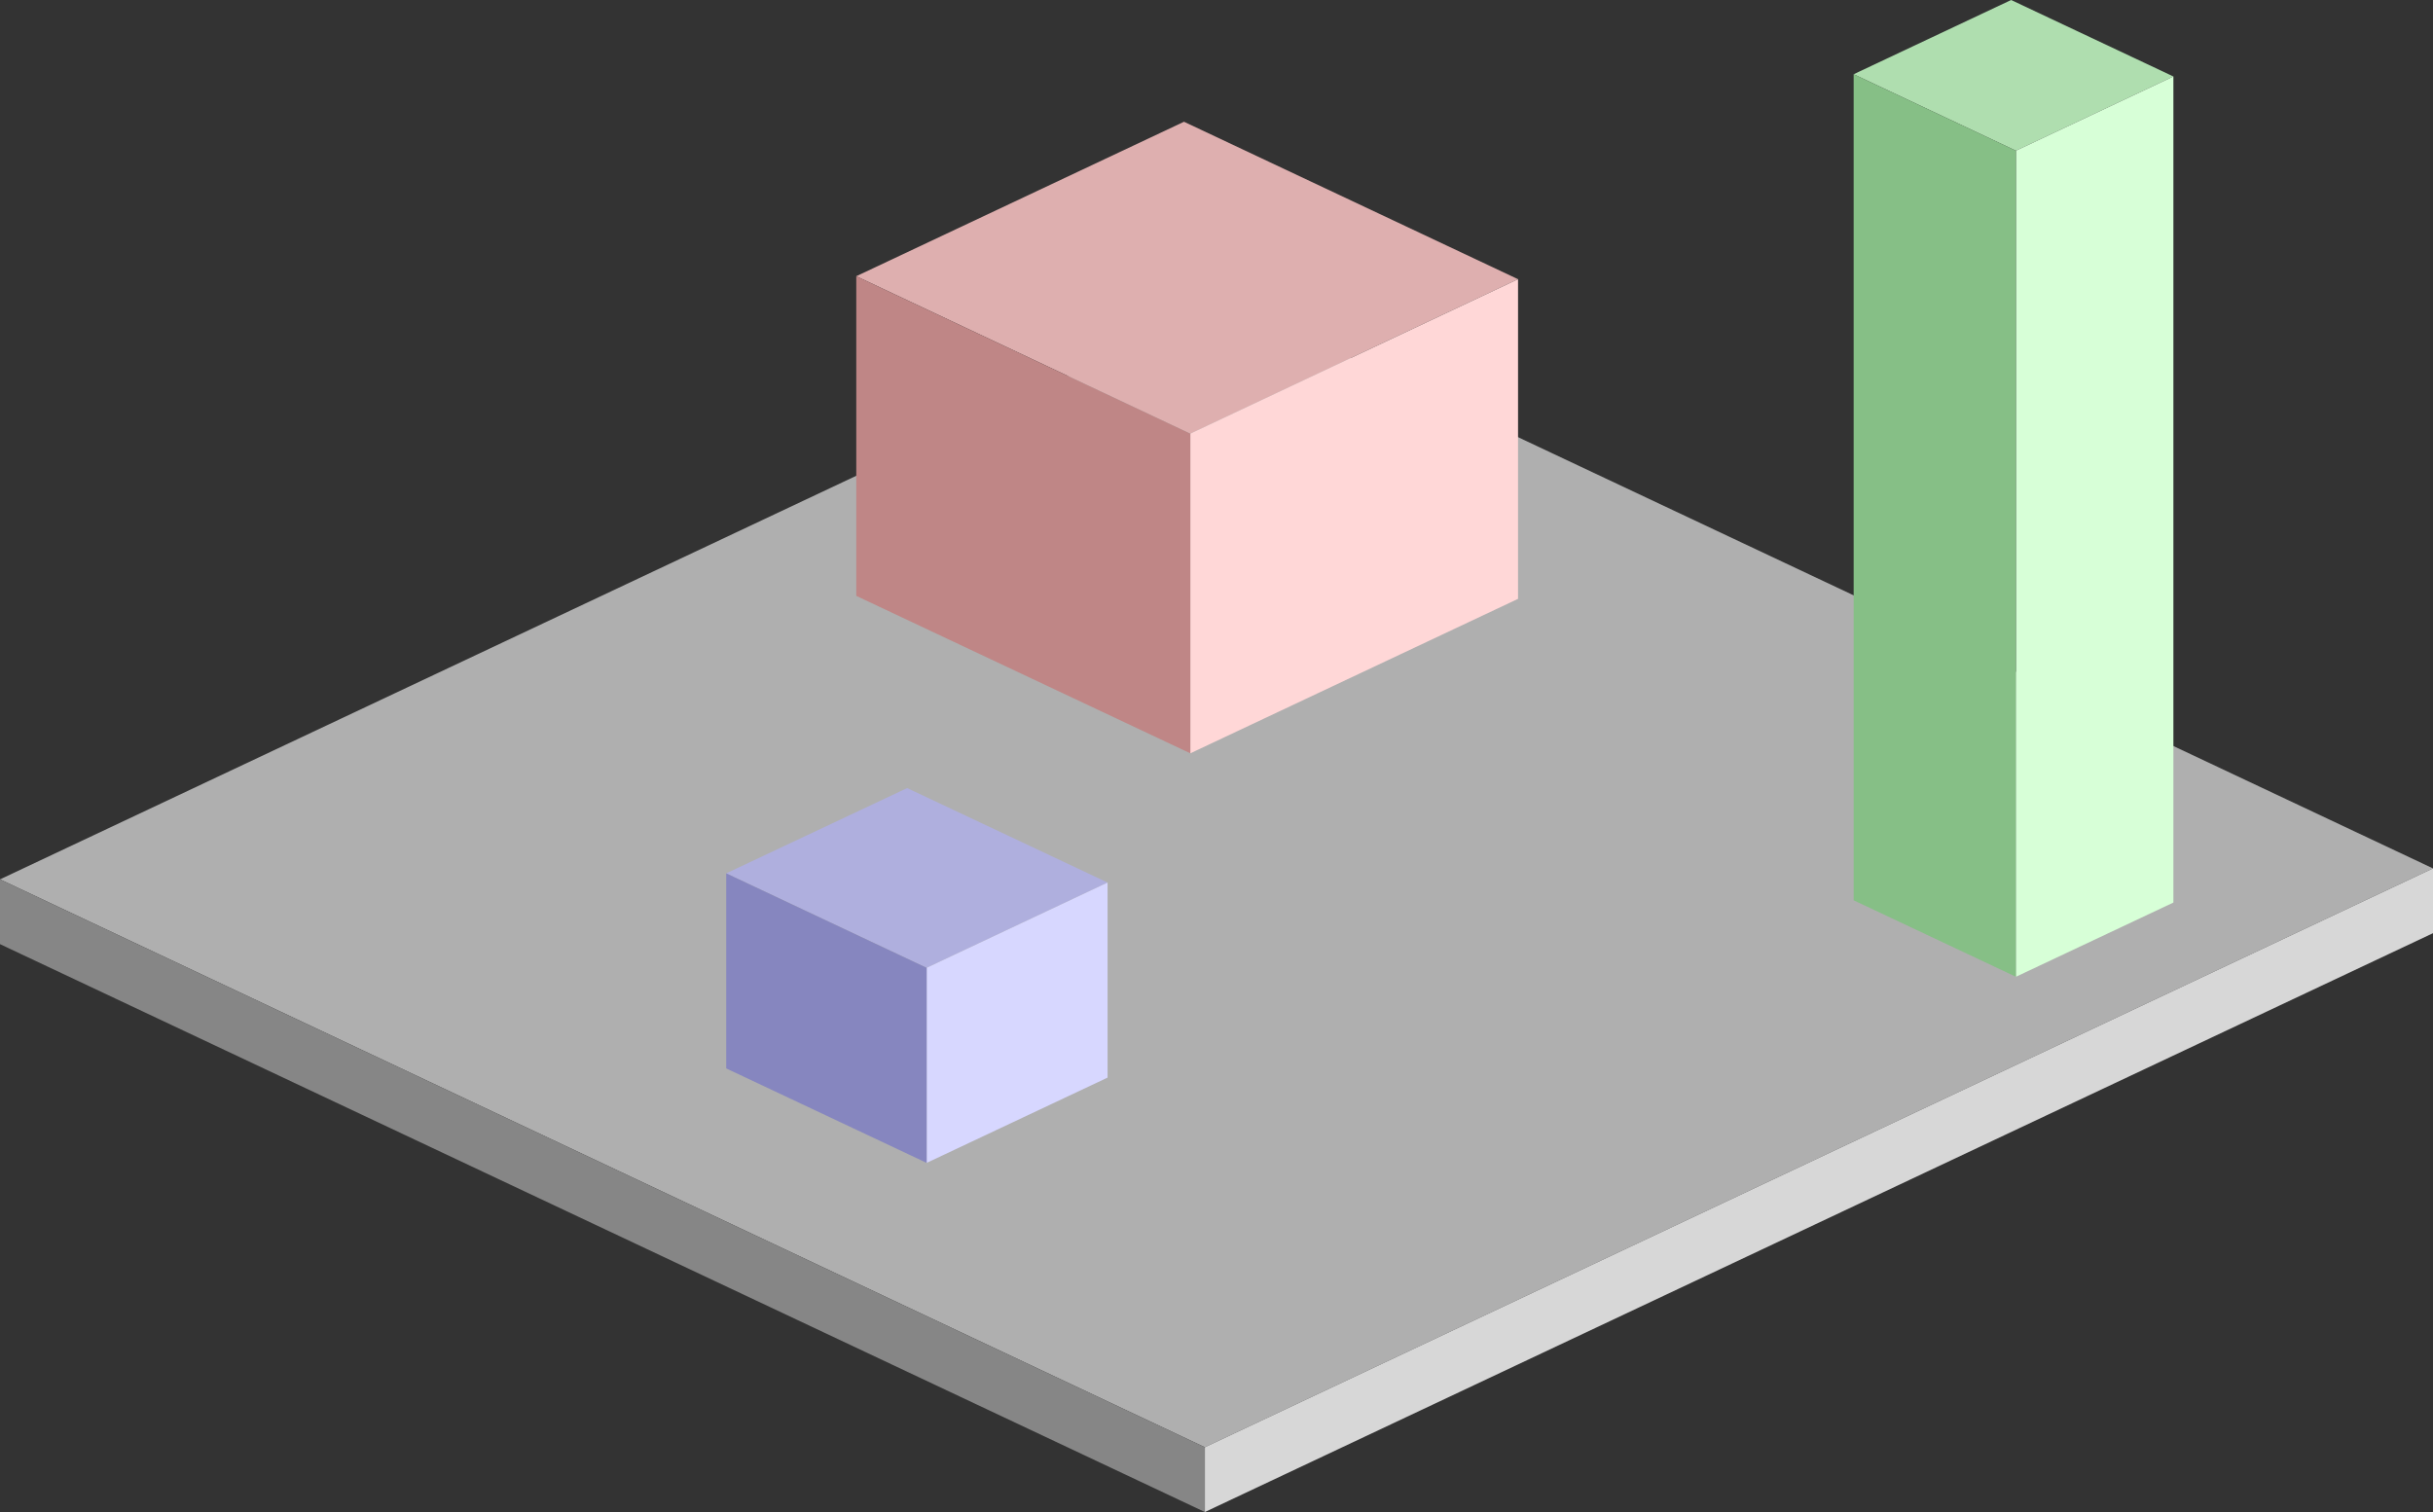 <?xml version="1.0" encoding="UTF-8" standalone="no"?>
<!-- Created with Inkscape (http://www.inkscape.org/) -->
<svg
   xmlns:dc="http://purl.org/dc/elements/1.1/"
   xmlns:cc="http://creativecommons.org/ns#"
   xmlns:rdf="http://www.w3.org/1999/02/22-rdf-syntax-ns#"
   xmlns:svg="http://www.w3.org/2000/svg"
   xmlns="http://www.w3.org/2000/svg"
   xmlns:sodipodi="http://sodipodi.sourceforge.net/DTD/sodipodi-0.dtd"
   xmlns:inkscape="http://www.inkscape.org/namespaces/inkscape"
   width="728.33"
   height="452.737"
   id="svg2"
   sodipodi:version="0.32"
   inkscape:version="0.46"
   version="1.0"
   sodipodi:docname="motion_planning_workspace_1.svg"
   inkscape:output_extension="org.inkscape.output.svg.inkscape">
  <rect width="100%" height="100%" fill="#333333" stroke="none"/>
  <defs
     id="defs4">
    <inkscape:perspective
       id="perspective4691"
       inkscape:persp3d-origin="712.04725 : 753.64453 : 1"
       inkscape:vp_z="372.04724 : 175.3937 : 0"
       inkscape:vp_y="6.1230318e-14 : 1000 : 0"
       inkscape:vp_x="-372.04724 : 175.3937 : 0"
       sodipodi:type="inkscape:persp3d" />
    <inkscape:perspective
       id="perspective4675"
       inkscape:persp3d-origin="355.25393 : 351.58841 : 1"
       inkscape:vp_z="372.72058 : 125.14728 : 0"
       inkscape:vp_y="0 : 713.52208 : 0"
       inkscape:vp_x="-372.72058 : 125.14728 : 0"
       sodipodi:type="inkscape:persp3d" />
    <inkscape:perspective
       id="perspective4659"
       inkscape:persp3d-origin="530.61867 : 566.50167 : 1"
       inkscape:vp_z="372.04724 : 175.3937 : 0"
       inkscape:vp_y="6.1230318e-14 : 1000 : 0"
       inkscape:vp_x="-372.04724 : 175.3937 : 0"
       sodipodi:type="inkscape:persp3d" />
    <inkscape:perspective
       sodipodi:type="inkscape:persp3d"
       inkscape:vp_x="-372.04724 : 175.3937 : 0"
       inkscape:vp_y="6.1230318e-14 : 1000 : 0"
       inkscape:vp_z="372.04724 : 175.3937 : 0"
       inkscape:persp3d-origin="362.04724 : 352.21596 : 1"
       id="perspective10" />
  </defs>
  <sodipodi:namedview
     id="base"
     pagecolor="#ffffff"
     bordercolor="#666666"
     borderopacity="1.0"
     gridtolerance="10000"
     guidetolerance="10"
     objecttolerance="10"
     inkscape:pageopacity="0.0"
     inkscape:pageshadow="2"
     inkscape:zoom="2.8"
     inkscape:cx="394.21338"
     inkscape:cy="300.09827"
     inkscape:document-units="px"
     inkscape:current-layer="layer1"
     showgrid="false"
     inkscape:window-width="1279"
     inkscape:window-height="941"
     inkscape:window-x="1"
     inkscape:window-y="49" />
  <g
     inkscape:label="Layer 1"
     inkscape:groupmode="layer"
     id="layer1"
     transform="translate(-6.885,-3.943)">
    <g
       id="g5102">
      <path
         d="M 6.885,267.246 L 367.568,437.283 L 735.215,263.964 L 374.531,93.927 L 6.885,267.246 z"
         style="fill:#afafaf;fill-opacity:1;fill-rule:evenodd;stroke:none;stroke-width:1px;stroke-linecap:butt;stroke-linejoin:round;stroke-opacity:1"
         id="path4867" />
      <path
         d="M 367.568,456.68 L 367.568,437.283 L 735.215,263.964 L 735.215,283.361 L 367.568,456.68 z"
         style="fill:#d7d7d7;fill-opacity:1;fill-rule:evenodd;stroke:none;stroke-width:1px;stroke-linecap:butt;stroke-linejoin:round;stroke-opacity:1"
         id="path4869" />
      <path
         d="M 6.885,286.643 L 367.568,456.68 L 367.568,437.283 L 6.885,267.246 L 6.885,286.643 z"
         style="fill:#868686;fill-opacity:1;fill-rule:evenodd;stroke:none;stroke-width:1px;stroke-linecap:butt;stroke-linejoin:round;stroke-opacity:1"
         id="path4871" />
    </g>
    <g
       id="g5000"
       transform="translate(250.357,-141.429)">
      <path
         d="M 12.857,228.076 L 112.857,275.219 L 210.962,228.97 L 110.962,181.827 L 12.857,228.076 z"
         style="opacity:1;fill:#deafaf;fill-opacity:1;fill-rule:evenodd;stroke:none;stroke-width:1px;stroke-linecap:butt;stroke-linejoin:round;stroke-opacity:1"
         id="path4949" />
      <path
         d="M 112.857,370.934 L 112.857,275.219 L 210.962,228.97 L 210.962,324.684 L 112.857,370.934 z"
         style="opacity:1;fill:#ffd7d7;fill-opacity:1;fill-rule:evenodd;stroke:none;stroke-width:1px;stroke-linecap:butt;stroke-linejoin:round;stroke-opacity:1"
         id="path4951" />
      <path
         d="M 12.857,323.791 L 112.857,370.934 L 112.857,275.219 L 12.857,228.076 L 12.857,323.791 z"
         style="opacity:1;fill:#bf8686;fill-opacity:1;fill-rule:evenodd;stroke:none;stroke-width:1px;stroke-linecap:butt;stroke-linejoin:round;stroke-opacity:1"
         id="path4953" />
    </g>
    <g
       id="g5005"
       transform="translate(21.786,-80.357)">
      <path
         d="M 540,106.525 L 588.571,129.423 L 635.716,107.198 L 587.144,84.3 L 540,106.525 z"
         style="opacity:1;fill:#afdeaf;fill-opacity:1;fill-rule:evenodd;stroke:none;stroke-width:1px;stroke-linecap:butt;stroke-linejoin:round;stroke-opacity:1"
         id="path4983" />
      <path
         d="M 588.571,376.77 L 588.571,129.423 L 635.716,107.198 L 635.716,354.545 L 588.571,376.77 z"
         style="opacity:1;fill:#d7ffd7;fill-opacity:1;fill-rule:evenodd;stroke:none;stroke-width:1px;stroke-linecap:butt;stroke-linejoin:round;stroke-opacity:1"
         id="path4985" />
      <path
         d="M 540,353.872 L 588.571,376.77 L 588.571,129.423 L 540,106.525 L 540,353.872 z"
         style="opacity:1;fill:#86bf86;fill-opacity:1;fill-rule:evenodd;stroke:none;stroke-width:1px;stroke-linecap:butt;stroke-linejoin:round;stroke-opacity:1"
         id="path4987" />
    </g>
    <g
       id="g5094">
      <path
         d="M 224.286,265.444 L 284.286,293.73 L 338.443,268.198 L 278.443,239.913 L 224.286,265.444 z"
         style="opacity:1;fill:#afafde;fill-opacity:1;fill-rule:evenodd;stroke:none;stroke-width:1px;stroke-linecap:butt;stroke-linejoin:round;stroke-opacity:1"
         id="path5052" />
      <path
         d="M 284.286,352.138 L 284.286,293.73 L 338.443,268.198 L 338.443,326.606 L 284.286,352.138 z"
         style="opacity:1;fill:#d7d7ff;fill-opacity:1;fill-rule:evenodd;stroke:none;stroke-width:1px;stroke-linecap:butt;stroke-linejoin:round;stroke-opacity:1"
         id="path5054" />
      <path
         d="M 224.286,323.852 L 284.286,352.138 L 284.286,293.73 L 224.286,265.444 L 224.286,323.852 z"
         style="opacity:1;fill:#8686bf;fill-opacity:1;fill-rule:evenodd;stroke:none;stroke-width:1px;stroke-linecap:butt;stroke-linejoin:round;stroke-opacity:1"
         id="path5056" />
    </g>
  </g>
</svg>
